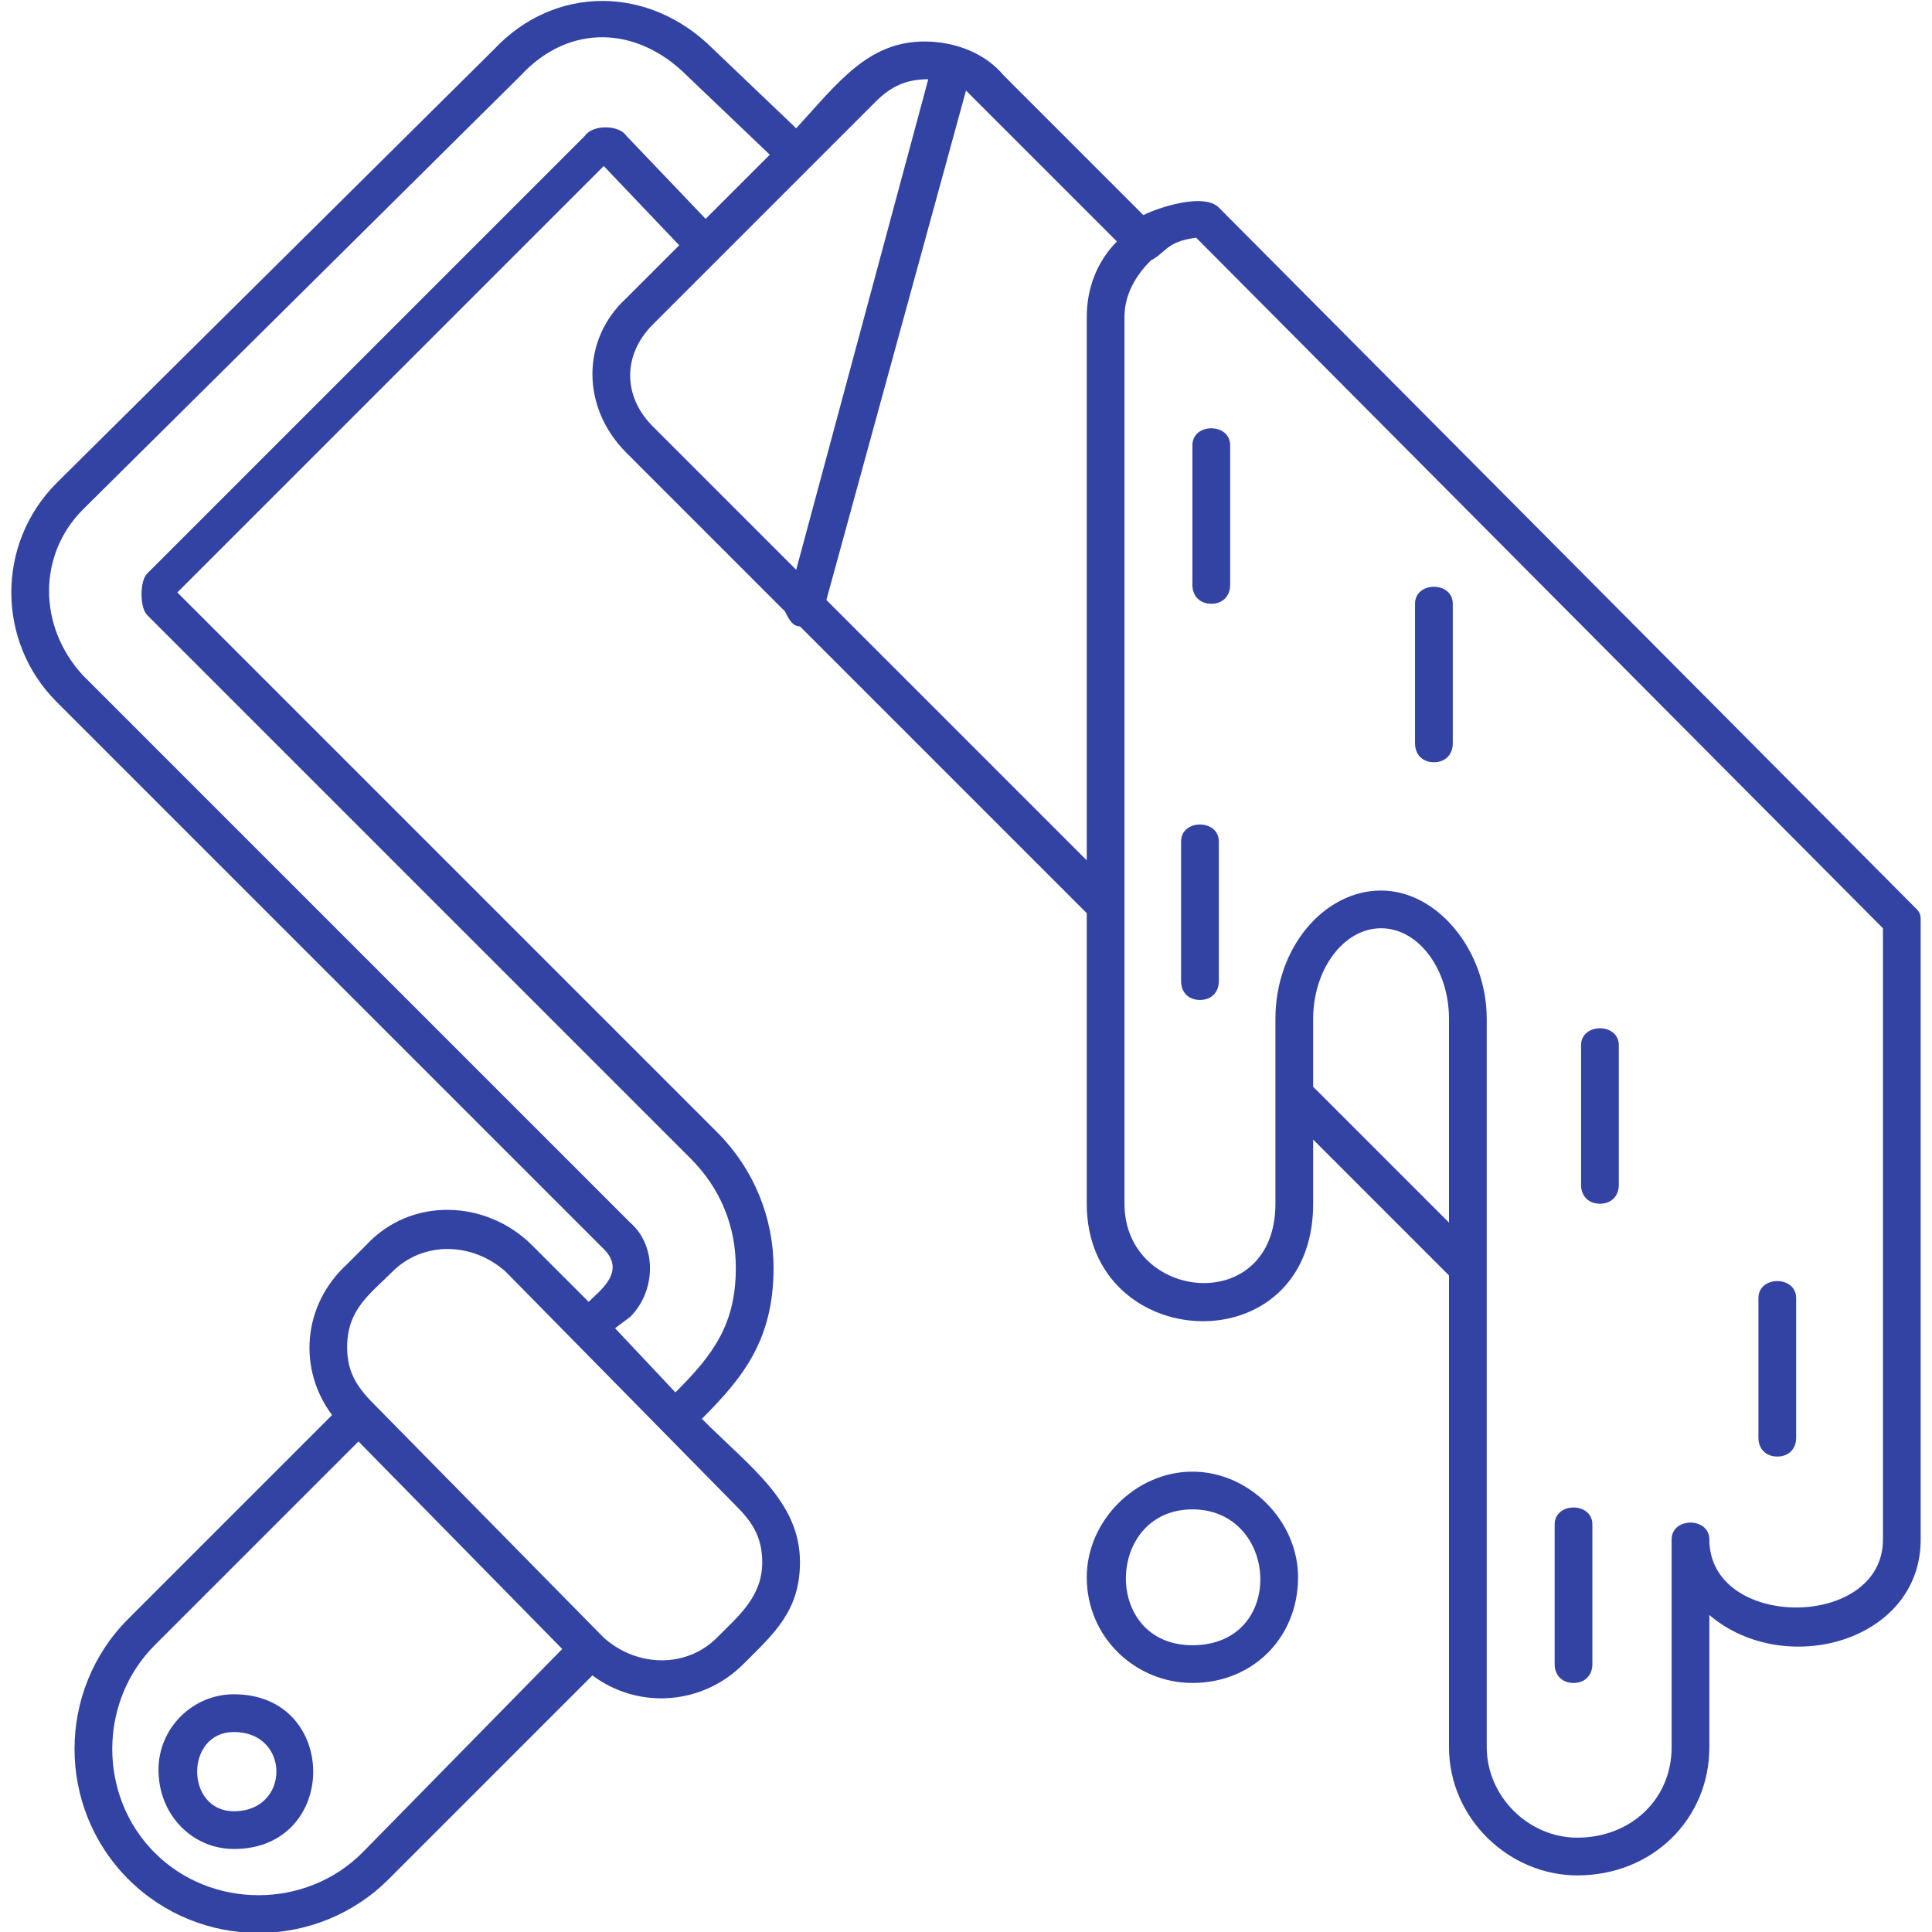 <svg xmlns="http://www.w3.org/2000/svg" xmlns:xlink="http://www.w3.org/1999/xlink" width="512" height="512" x="0" y="0" viewBox="0 0 512 512" style="enable-background:new 0 0 512 512" xml:space="preserve" fill-rule="evenodd" class=""><g><path d="M417 446c-3 0-5-2-5-5v-37c0-6 10-6 10 0v37c0 3-2 5-5 5zm-33-108-36-36v17c0 43-60 40-60 0v-77l-76-76c-2 0-3-2-4-4l-42-42c-12-12-12-30 0-41l14-14-20-21L47 157l143 143c10 10 15 23 15 36 0 19-8 29-19 40 13 13 26 22 26 38 0 13-7 19-15 27-11 11-28 12-40 3l-54 54c-19 19-50 19-69 0s-19-50 0-69l54-54c-9-12-8-29 4-40l5-5c12-13 32-12 44 0l15 15c3-3 10-8 4-14L15 186c-16-16-16-42 0-58L131 13c16-17 41-17 58 0l22 21c11-12 19-23 34-23 8 0 16 3 21 9l37 37c4-2 16-6 20-2l185 186c1 1 1 2 1 3v164c0 27-36 37-56 20v35c0 19-15 34-35 34-18 0-34-15-34-34zm-36-50 36 36v-54c0-13-8-24-18-24s-18 11-18 24zm46 47v128c0 13 11 24 24 24 14 0 25-10 25-24v-55c0-6 10-6 10 0 0 24 46 24 46 0V246L317 63c-8 1-8 4-12 6-4 4-7 9-7 15v235c0 26 40 30 40 0v-49c0-19 13-34 28-34s28 16 28 34zM187 58l17-17-22-21c-13-13-31-14-44 0L22 135c-12 12-12 31 0 44l145 145c7 6 7 18 0 25l-4 3 16 17c10-10 16-18 16-33 0-11-4-21-12-29L39 163c-2-2-2-9 0-11L155 36c2-3 9-3 11 0zm109 6-40-40-37 135 69 69V84c0-8 3-15 8-20zm-50-43c-6 0-10 2-14 6l-59 59c-8 8-8 19 0 27l38 38zM95 382l-54 54c-15 15-15 40 0 55s40 15 55 0l53-54zm65 52c9 8 22 8 30 0 6-6 12-11 12-20 0-7-3-11-7-15l-61-62c-9-8-22-8-30 0-6 6-12 10-12 20 0 6 2 10 7 15zm156 12c-15 0-28-12-28-28 0-15 13-28 28-28s28 13 28 28c0 16-12 28-28 28zm0-46c-23 0-24 36 0 36 25 0 23-36 0-36zm5-240c-3 0-5-2-5-5v-37c0-6 10-6 10 0v37c0 3-2 5-5 5zm59 42c-3 0-5-2-5-5v-37c0-6 10-6 10 0v37c0 3-2 5-5 5zm-62 63c-3 0-5-2-5-5v-37c0-6 10-6 10 0v37c0 3-2 5-5 5zm106 54c-3 0-5-2-5-5v-37c0-6 10-6 10 0v37c0 3-2 5-5 5zm47 67c-3 0-5-2-5-5v-37c0-6 10-6 10 0v37c0 3-2 5-5 5zM62 490c-11 0-20-9-20-21 0-11 9-20 20-20 28 0 28 41 0 41zm0-31c-13 0-13 21 0 21 15 0 15-21 0-21z" fill="#3343a3" opacity="1" data-original="#000000" class=""></path></g></svg>